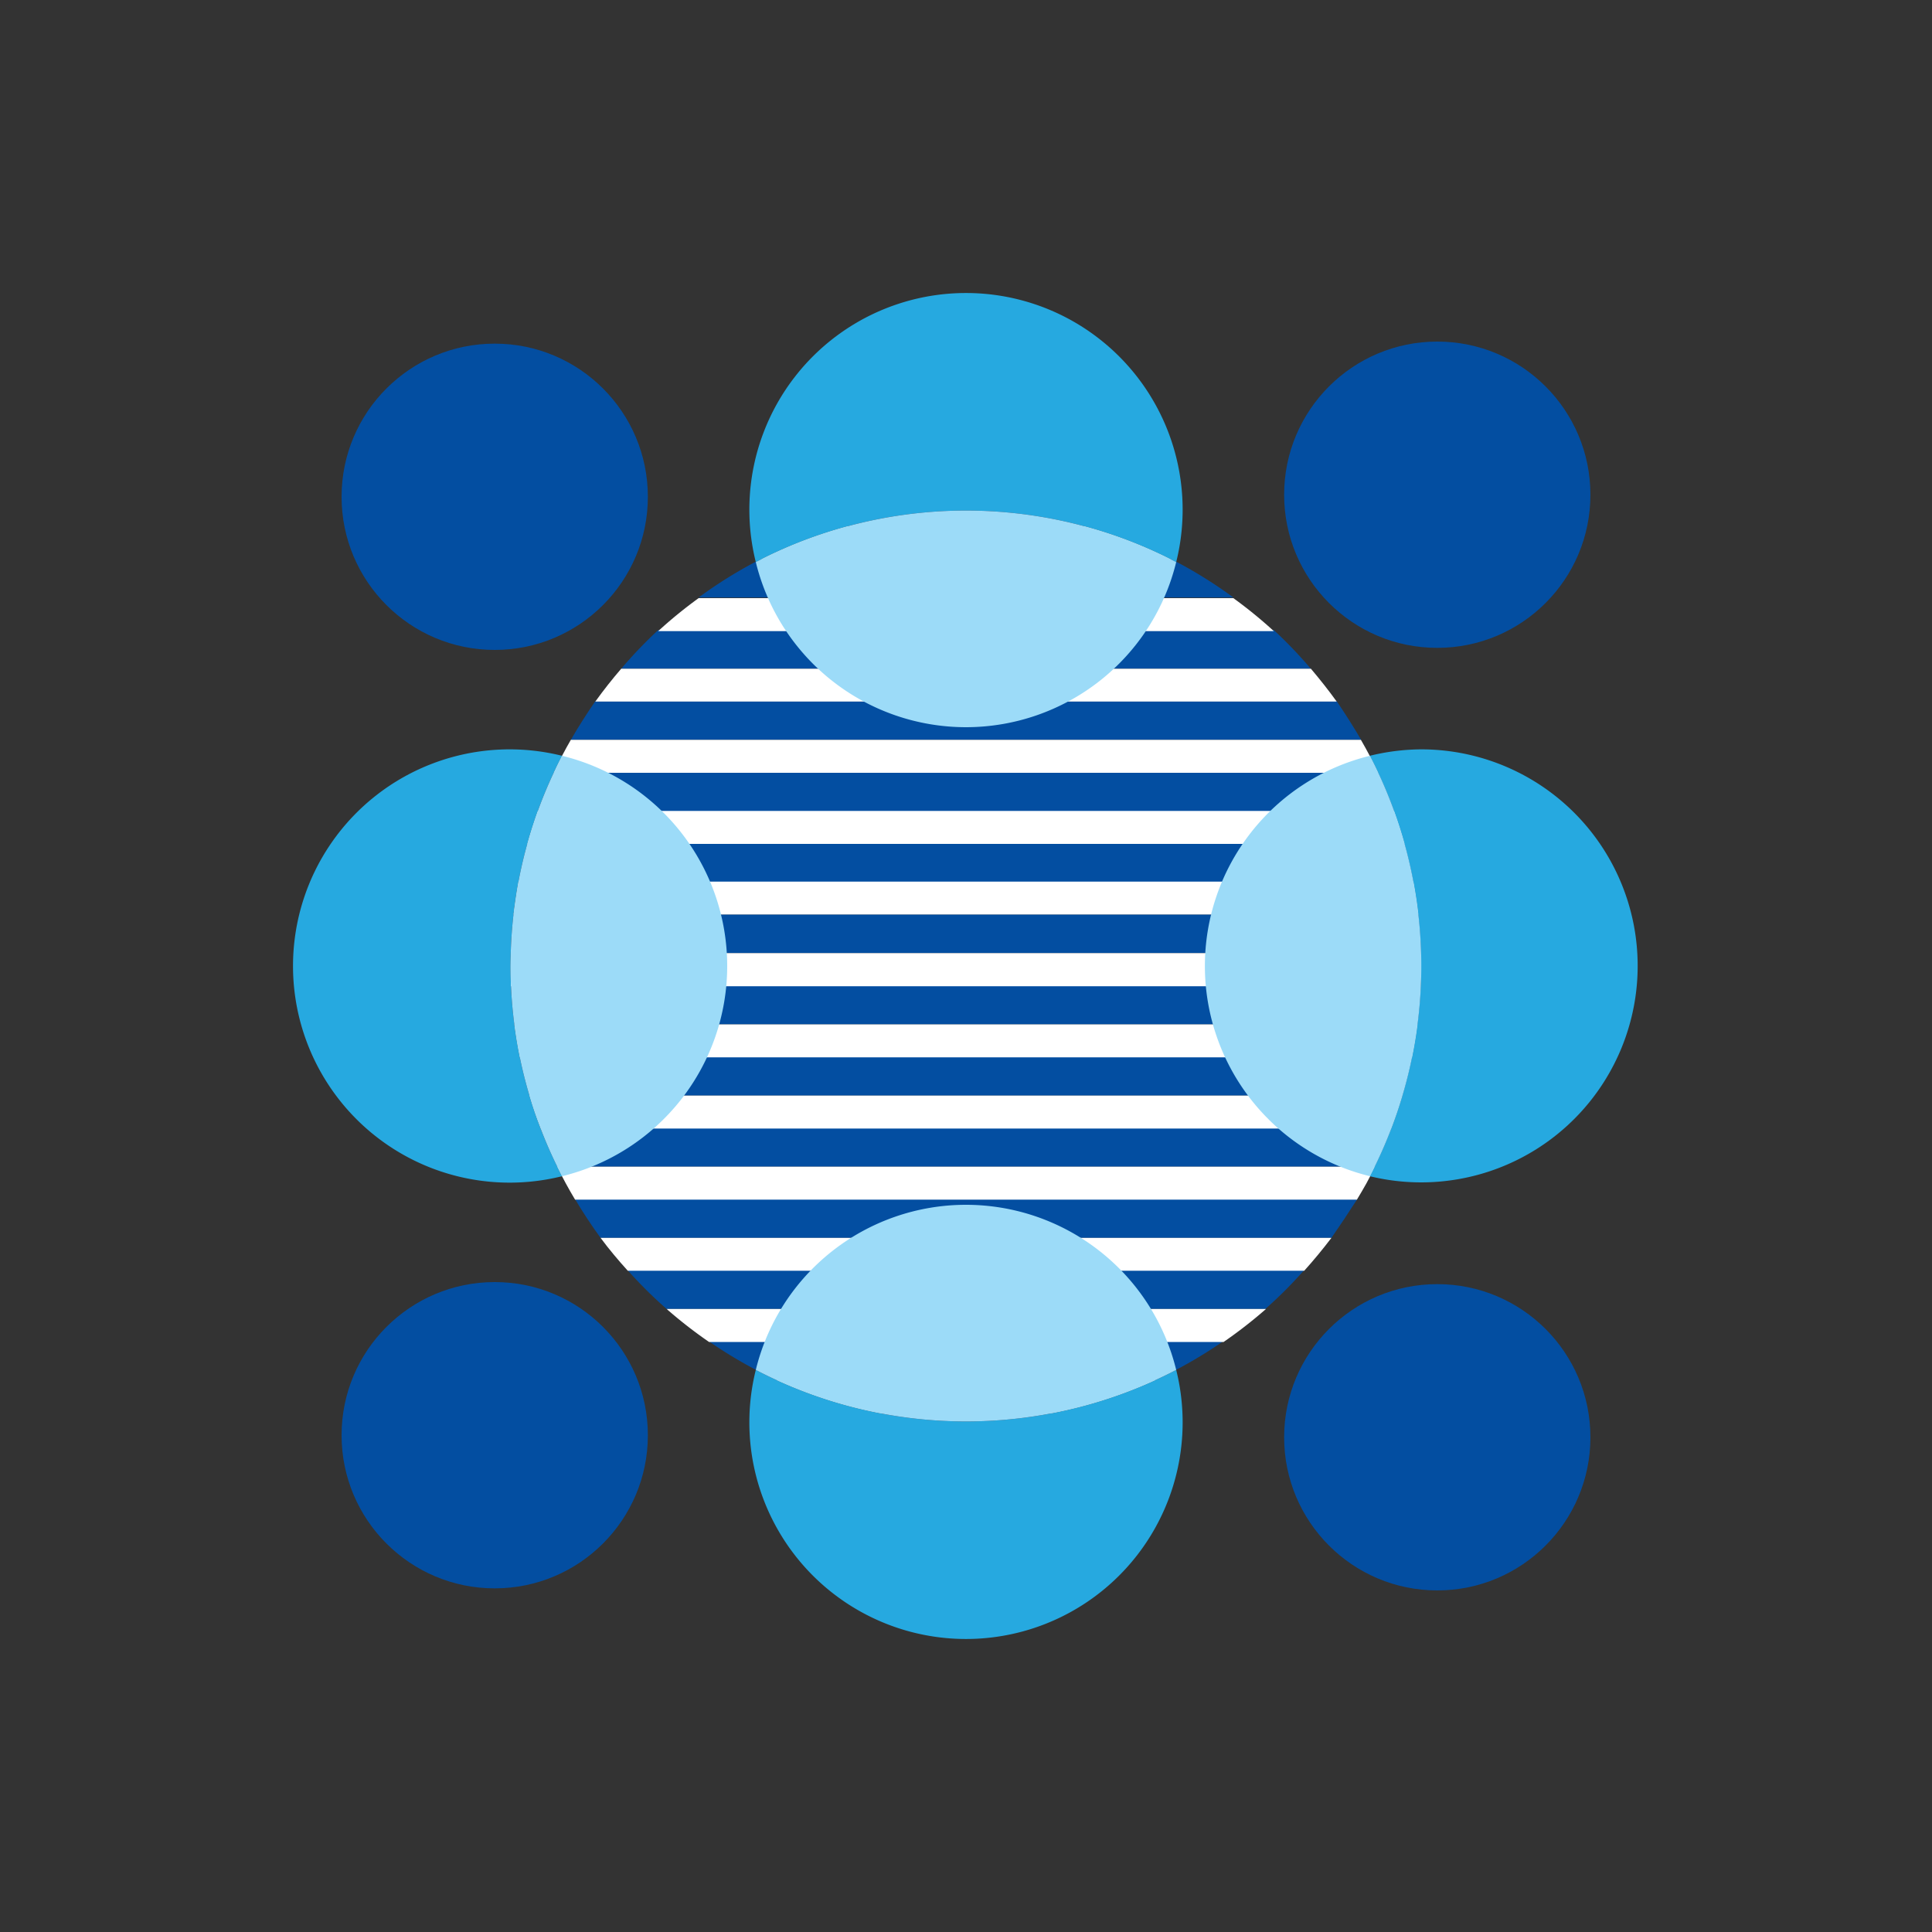 <svg id="Layer_1" data-name="Layer 1" xmlns="http://www.w3.org/2000/svg" viewBox="0 0 150 150"><rect x="0" y="0" width="150" height="150" fill="#333333" stroke="none"/><defs><style>.cls-1{fill:#034ea1;}.cls-2{fill:#fff;}.cls-3{fill:#26a9e0;}.cls-4{fill:#9cdbf8;}</style></defs><path class="cls-1" d="M46.63,96.11h56.74q1-1.44,2-3H44.65Q45.58,94.67,46.63,96.11Z"/><path class="cls-1" d="M51.76,101.63H98.24a33.88,33.88,0,0,0,3-3H48.74A33.88,33.88,0,0,0,51.76,101.63Z"/><path class="cls-1" d="M44.32,57.44h61.36c-.59-1-1.22-2-1.9-3H46.22C45.54,55.43,44.91,56.42,44.32,57.44Z"/><path class="cls-1" d="M48.23,51.92h53.54a35,35,0,0,0-2.87-3H51.1A35,35,0,0,0,48.23,51.92Z"/><path class="cls-1" d="M41.75,63h66.5c-.37-1-.78-2-1.23-3H43C42.53,61,42.12,62,41.75,63Z"/><path class="cls-1" d="M60.3,107.15H89.7a35.07,35.07,0,0,0,5.25-3H55.05A35.07,35.07,0,0,0,60.3,107.15Z"/><path class="cls-1" d="M40.25,68.49h69.5q-.28-1.51-.69-3H40.94Q40.54,67,40.25,68.49Z"/><path class="cls-1" d="M43.26,90.58h63.48c.47-1,.9-2,1.29-3H42C42.36,88.63,42.79,89.62,43.26,90.58Z"/><path class="cls-1" d="M39.67,74h70.66c0-1-.09-2-.2-3H39.87C39.76,72,39.7,73,39.67,74Z"/><path class="cls-1" d="M39.94,79.53h70.12c.12-1,.21-2,.26-3H39.68C39.73,77.57,39.82,78.56,39.94,79.53Z"/><path class="cls-1" d="M75,39.64a35.49,35.49,0,0,0-9.22,1.23H84.22A35.49,35.49,0,0,0,75,39.64Z"/><path class="cls-1" d="M41.11,85.06h67.78c.29-1,.55-2,.75-3H40.36C40.56,83.1,40.82,84.09,41.11,85.06Z"/><path class="cls-1" d="M75,110.36a35.42,35.42,0,0,0,6.71-.65H68.29A35.42,35.42,0,0,0,75,110.36Z"/><path class="cls-1" d="M54.24,46.39H95.76a35.2,35.2,0,0,0-4.86-3H59.1A35.2,35.2,0,0,0,54.24,46.39Z"/><path class="cls-2" d="M65.78,40.87a34.68,34.68,0,0,0-6.68,2.56H90.9a34.68,34.68,0,0,0-6.68-2.56Z"/><path class="cls-2" d="M51.1,49H98.9a35.38,35.38,0,0,0-3.14-2.56H54.24A35.38,35.38,0,0,0,51.1,49Z"/><path class="cls-2" d="M46.22,54.47h57.56c-.63-.88-1.31-1.73-2-2.55H48.23Q47.17,53.15,46.22,54.47Z"/><path class="cls-2" d="M43,60h64c-.41-.88-.86-1.73-1.34-2.56H44.32C43.84,58.27,43.39,59.12,43,60Z"/><path class="cls-2" d="M40.94,65.52h68.12c-.24-.86-.51-1.72-.81-2.56H41.75C41.45,63.8,41.18,64.66,40.94,65.52Z"/><path class="cls-2" d="M39.87,71h70.26c-.1-.86-.23-1.71-.38-2.55H40.25C40.1,69.33,40,70.18,39.87,71Z"/><path class="cls-2" d="M39.64,75c0,.53,0,1,0,1.57h70.64c0-.52,0-1,0-1.57,0-.33,0-.66,0-1H39.67C39.66,74.34,39.64,74.67,39.64,75Z"/><path class="cls-2" d="M40.36,82.09h69.28c.17-.84.31-1.69.42-2.56H39.94C40.05,80.4,40.19,81.25,40.36,82.09Z"/><path class="cls-2" d="M42,87.62H108c.32-.84.61-1.69.86-2.56H41.11C41.36,85.93,41.65,86.78,42,87.62Z"/><path class="cls-2" d="M44.65,93.14h60.7c.5-.83,1-1.68,1.39-2.56H43.26C43.69,91.46,44.15,92.31,44.65,93.14Z"/><path class="cls-2" d="M48.74,98.66h52.52c.74-.82,1.44-1.67,2.11-2.55H46.63C47.29,97,48,97.84,48.74,98.66Z"/><path class="cls-2" d="M55.05,104.19H95a35.73,35.73,0,0,0,3.29-2.56H51.76A35.73,35.73,0,0,0,55.05,104.19Z"/><path class="cls-2" d="M68.29,109.71H81.71a35,35,0,0,0,8-2.56H60.3A35,35,0,0,0,68.29,109.71Z"/><circle class="cls-1" cx="111.59" cy="38.41" r="11.89"/><circle class="cls-1" cx="111.59" cy="111.59" r="11.89"/><circle class="cls-1" cx="38.41" cy="38.57" r="11.89"/><circle class="cls-1" cx="38.41" cy="111.43" r="11.89"/><path class="cls-3" d="M91.32,43.64a16.82,16.82,0,1,0-32.64,0,35.29,35.29,0,0,1,32.64,0Z"/><path class="cls-3" d="M58.68,106.36a16.82,16.82,0,1,0,32.64,0,35.29,35.29,0,0,1-32.64,0Z"/><path class="cls-3" d="M110.35,58.18a17,17,0,0,0-4,.5,35.37,35.37,0,0,1,0,32.64,16.81,16.81,0,1,0,4-33.14Z"/><path class="cls-3" d="M43.64,58.68a16.82,16.82,0,1,0,0,32.64,35.29,35.29,0,0,1,0-32.64Z"/><path class="cls-4" d="M75,56.46A16.81,16.81,0,0,0,91.32,43.64a35.29,35.29,0,0,0-32.64,0A16.8,16.8,0,0,0,75,56.46Z"/><path class="cls-4" d="M75,93.54a16.8,16.8,0,0,0-16.32,12.82,35.29,35.29,0,0,0,32.64,0A16.81,16.81,0,0,0,75,93.54Z"/><path class="cls-4" d="M106.36,58.68a16.8,16.8,0,0,0,0,32.64,35.37,35.37,0,0,0,0-32.64Z"/><path class="cls-4" d="M56.46,75A16.8,16.8,0,0,0,43.64,58.68a35.29,35.29,0,0,0,0,32.64A16.8,16.8,0,0,0,56.46,75Z"/></svg>